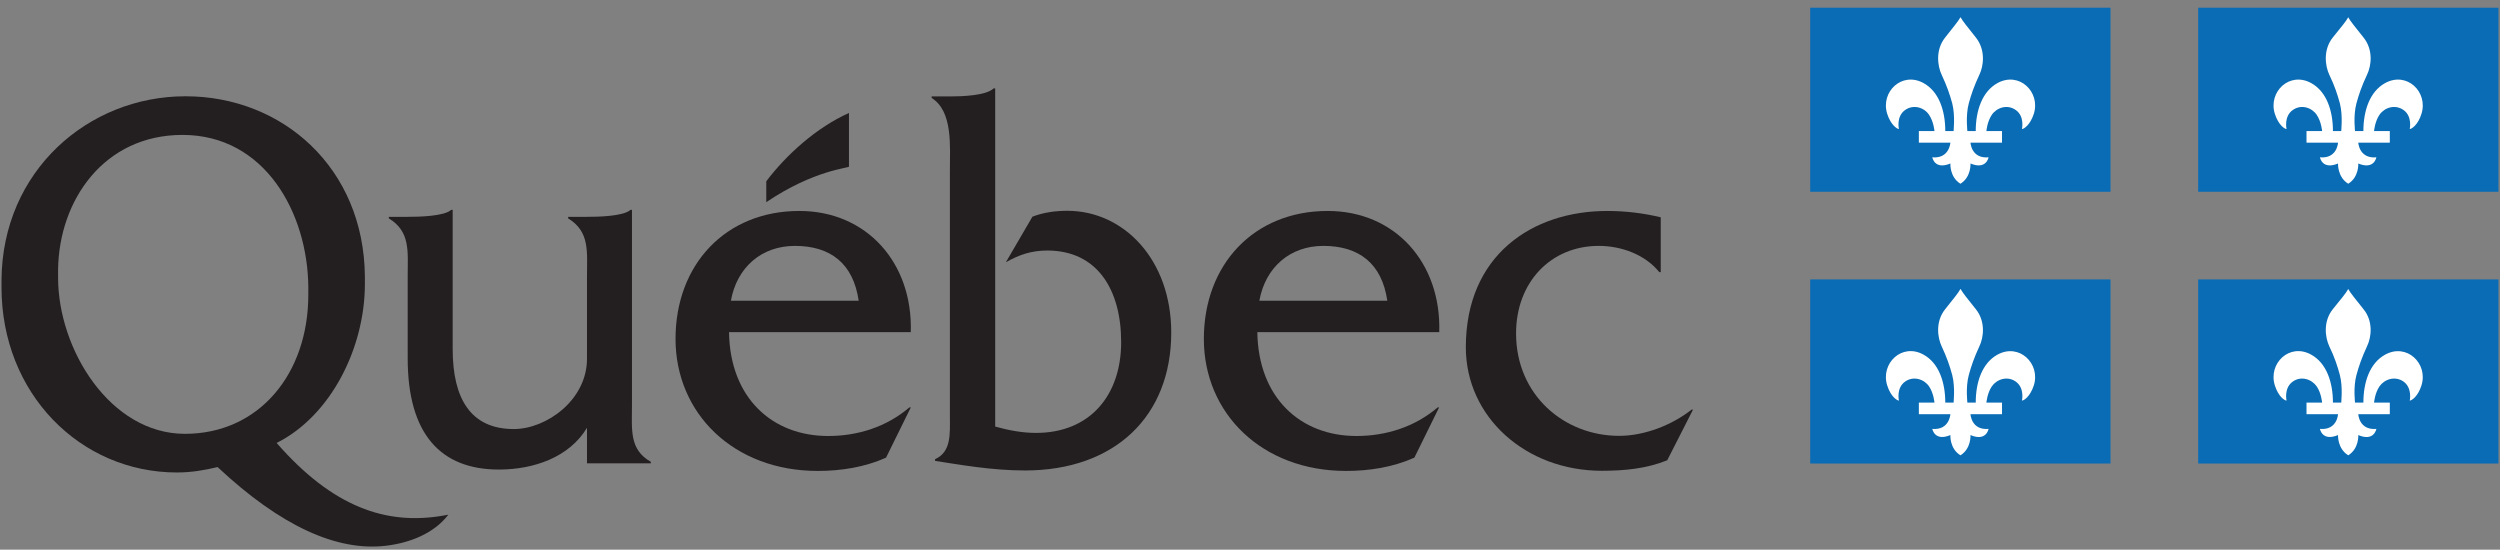 <svg width="282" height="62" viewBox="0 0 282 62" fill="none" xmlns="http://www.w3.org/2000/svg">
<rect x="0" y="0" width="282" height="62" fill="#808080" stroke="none"/>
<path d="M238.067 0.869H204.191V21.634H238.067V0.869Z" fill="#0A6CB5"/>
<path fill-rule="evenodd" clip-rule="evenodd" d="M221.137 1.95C220.893 2.403 220.335 3.048 219.411 4.234C218.33 5.576 218.522 7.39 219.027 8.453C219.603 9.674 219.951 10.702 220.213 11.661C220.579 13.073 220.335 14.939 220.37 14.782H219.428C219.428 12.481 218.714 10.336 216.988 9.377C214.529 8.017 212.106 10.371 212.873 12.829C213.274 14.102 214.006 14.555 214.198 14.555C214.198 14.555 213.867 13.143 214.895 12.411C215.854 11.731 217.057 12.132 217.598 12.951C218.121 13.718 218.208 14.782 218.208 14.782H216.447V16.09H220.004C220.004 16.09 219.899 17.92 217.964 17.746C217.964 17.746 218.208 19.193 220.004 18.443C220.004 18.443 219.899 19.96 221.137 20.727C222.375 19.96 222.27 18.443 222.27 18.443C224.066 19.193 224.31 17.746 224.31 17.746C222.357 17.92 222.27 16.09 222.27 16.09H225.827V14.782H224.066C224.066 14.782 224.153 13.718 224.676 12.951C225.234 12.132 226.42 11.731 227.379 12.411C228.407 13.126 228.076 14.555 228.076 14.555C228.285 14.555 229 14.119 229.419 12.829C230.186 10.371 227.762 8.017 225.304 9.377C223.578 10.336 222.863 12.498 222.863 14.782H221.922C221.939 14.956 221.695 13.073 222.078 11.661C222.34 10.685 222.689 9.674 223.264 8.453C223.787 7.39 223.961 5.594 222.88 4.234C221.956 3.066 221.399 2.403 221.154 1.95H221.137Z" fill="white"/>
<path d="M281.829 0.869H247.953V21.634H281.829V0.869Z" fill="#0A6CB5"/>
<path fill-rule="evenodd" clip-rule="evenodd" d="M264.881 1.95C264.637 2.403 264.079 3.048 263.137 4.234C262.057 5.576 262.248 7.39 262.754 8.453C263.347 9.674 263.678 10.702 263.939 11.661C264.306 13.073 264.062 14.939 264.096 14.782H263.155C263.155 12.481 262.44 10.336 260.714 9.377C258.256 8.017 255.832 10.371 256.599 12.829C257 14.102 257.715 14.555 257.924 14.555C257.924 14.555 257.593 13.143 258.622 12.411C259.581 11.731 260.766 12.132 261.324 12.951C261.847 13.718 261.934 14.782 261.934 14.782H260.174V16.09H263.73C263.73 16.09 263.643 17.92 261.69 17.746C261.69 17.746 261.934 19.193 263.73 18.443C263.73 18.443 263.643 19.96 264.881 20.727C266.119 19.96 266.014 18.443 266.014 18.443C267.81 19.193 268.054 17.746 268.054 17.746C266.101 17.92 266.014 16.09 266.014 16.09H269.571V14.782H267.793C267.793 14.782 267.88 13.718 268.403 12.951C268.961 12.132 270.146 11.731 271.123 12.411C272.134 13.126 271.82 14.555 271.82 14.555C272.012 14.555 272.744 14.119 273.145 12.829C273.912 10.371 271.489 8.017 269.03 9.377C267.304 10.336 266.59 12.498 266.59 14.782H265.648C265.666 14.956 265.421 13.073 265.805 11.661C266.067 10.685 266.415 9.674 266.991 8.453C267.514 7.39 267.705 5.594 266.607 4.234C265.683 3.066 265.125 2.403 264.881 1.95Z" fill="white"/>
<path d="M238.067 31.52H204.191V52.285H238.067V31.52Z" fill="#0A6CB5"/>
<path fill-rule="evenodd" clip-rule="evenodd" d="M221.137 32.6C220.893 33.054 220.335 33.716 219.411 34.884C218.33 36.227 218.522 38.023 219.027 39.086C219.603 40.306 219.951 41.335 220.213 42.312C220.579 43.706 220.335 45.589 220.37 45.415H219.428C219.428 43.131 218.714 40.969 216.988 40.01C214.529 38.633 212.106 41.004 212.873 43.462C213.274 44.752 214.006 45.188 214.198 45.188C214.198 45.188 213.867 43.776 214.895 43.044C215.854 42.364 217.057 42.782 217.598 43.584C218.121 44.351 218.208 45.415 218.208 45.415H216.447V46.722H220.004C220.004 46.722 219.899 48.553 217.964 48.379C217.964 48.379 218.208 49.826 220.004 49.076C220.004 49.076 219.899 50.593 221.137 51.36C222.375 50.593 222.27 49.076 222.27 49.076C224.066 49.843 224.31 48.379 224.31 48.379C222.357 48.553 222.27 46.722 222.27 46.722H225.827V45.415H224.066C224.066 45.415 224.153 44.351 224.676 43.584C225.234 42.782 226.42 42.364 227.379 43.044C228.407 43.776 228.076 45.188 228.076 45.188C228.285 45.188 229 44.752 229.419 43.462C230.186 41.021 227.762 38.65 225.304 40.01C223.578 40.969 222.863 43.114 222.863 45.415H221.922C221.939 45.589 221.695 43.706 222.078 42.312C222.34 41.335 222.689 40.324 223.264 39.086C223.787 38.023 223.961 36.227 222.88 34.884C221.956 33.716 221.399 33.054 221.154 32.6H221.137Z" fill="white"/>
<path d="M281.829 31.52H247.953V52.285H281.829V31.52Z" fill="#0A6CB5"/>
<path fill-rule="evenodd" clip-rule="evenodd" d="M264.881 32.6C264.637 33.054 264.079 33.716 263.137 34.884C262.057 36.227 262.248 38.023 262.754 39.086C263.347 40.306 263.678 41.335 263.939 42.312C264.306 43.706 264.062 45.589 264.096 45.415H263.155C263.155 43.131 262.44 40.969 260.714 40.01C258.256 38.633 255.832 41.004 256.599 43.462C257 44.752 257.715 45.188 257.924 45.188C257.924 45.188 257.593 43.776 258.622 43.044C259.581 42.364 260.766 42.782 261.324 43.584C261.847 44.351 261.934 45.415 261.934 45.415H260.174V46.722H263.73C263.73 46.722 263.643 48.553 261.69 48.379C261.69 48.379 261.934 49.826 263.73 49.076C263.73 49.076 263.643 50.593 264.881 51.36C266.119 50.593 266.014 49.076 266.014 49.076C267.81 49.843 268.054 48.379 268.054 48.379C266.101 48.553 266.014 46.722 266.014 46.722H269.571V45.415H267.793C267.793 45.415 267.88 44.351 268.403 43.584C268.961 42.782 270.146 42.364 271.123 43.044C272.134 43.776 271.82 45.188 271.82 45.188C272.012 45.188 272.744 44.752 273.145 43.462C273.912 41.021 271.489 38.65 269.03 40.01C267.304 40.969 266.59 43.114 266.59 45.415H265.648C265.666 45.589 265.421 43.706 265.805 42.312C266.067 41.335 266.415 40.324 266.991 39.086C267.514 38.023 267.705 36.227 266.607 34.884C265.683 33.716 265.125 33.054 264.881 32.6Z" fill="white"/>
<path d="M71.286 45.694V23.674H71.112C70.327 24.406 67.433 24.459 66.213 24.459H64.086V24.633C66.544 26.132 66.213 28.381 66.213 31.136V40.464C66.213 45.119 61.645 48.397 57.949 48.397C53.084 48.397 51.062 44.944 51.062 39.383V23.674H50.888C50.103 24.406 47.191 24.459 45.971 24.459H43.861V24.633C46.32 26.132 45.988 28.381 45.988 31.136V40.429C45.988 48.937 49.685 52.965 56.275 52.965C60.198 52.965 64.208 51.587 66.213 48.257V52.267H73.413V52.093C70.955 50.698 71.286 48.466 71.286 45.677V45.694Z" fill="#231F20"/>
<path d="M82.443 33.926C83.123 30.142 85.912 27.736 89.661 27.736C93.688 27.736 96.251 29.724 96.861 33.926H82.443ZM102.737 37.43C102.964 29.654 97.768 23.796 90.166 23.796C81.833 23.796 76.201 29.846 76.201 38.232C76.201 46.618 82.739 53.121 92.241 53.121C94.874 53.121 97.541 52.703 99.947 51.622L102.737 45.956H102.58C100 48.153 96.774 49.181 93.409 49.181C87.098 49.181 82.338 44.875 82.234 37.465H102.754L102.737 37.43Z" fill="#231F20"/>
<path d="M107.184 10.877C108.526 10.877 111.246 10.789 112.083 9.97H112.257V48.117C113.757 48.536 115.309 48.832 116.86 48.832C122.98 48.832 126.467 44.561 126.467 38.598C126.467 32.635 123.747 28.259 118.133 28.259C116.355 28.259 114.96 28.73 113.46 29.584L116.459 24.441C117.732 23.953 119.074 23.778 120.4 23.778C126.746 23.778 132.116 29.27 132.116 37.517C132.116 46.967 125.735 53.069 115.622 53.069C111.839 53.069 108.213 52.406 105.475 51.988V51.796C107.323 50.959 107.149 48.954 107.149 46.967V19.245C107.149 16.456 107.498 12.568 105.092 11.051V10.877H107.167H107.184Z" fill="#231F20"/>
<path d="M142.054 33.926C142.734 30.142 145.524 27.736 149.272 27.736C153.299 27.736 155.88 29.724 156.49 33.926H142.071H142.054ZM162.348 37.43C162.575 29.654 157.379 23.796 149.76 23.796C141.426 23.796 135.795 29.846 135.795 38.232C135.795 46.618 142.333 53.121 151.835 53.121C154.468 53.121 157.135 52.703 159.541 51.622L162.331 45.956H162.174C159.593 48.153 156.351 49.181 153.003 49.181C146.692 49.181 141.932 44.875 141.827 37.465H162.348V37.43Z" fill="#231F20"/>
<path d="M187.348 30.7H187.174C185.553 28.695 182.868 27.736 180.34 27.736C174.917 27.736 171.012 31.851 171.012 37.605C171.012 44.561 176.434 49.164 182.641 49.164C185.5 49.164 188.621 47.943 190.818 46.2H190.975L188.063 51.919C185.71 52.877 183.147 53.104 180.688 53.104C172.093 53.104 165.346 47.037 165.346 39.174C165.346 28.765 172.86 23.796 181.299 23.796C183.321 23.796 185.378 24.04 187.331 24.511V30.7H187.348Z" fill="#231F20"/>
<path fill-rule="evenodd" clip-rule="evenodd" d="M95.763 18.792V12.742C92.102 14.381 88.702 17.45 86.436 20.449V22.802C91.875 19.141 95.763 18.967 95.763 18.792Z" fill="#231F20"/>
<path d="M20.865 48.937C12.427 48.937 6.551 39.417 6.551 31.31V30.404C6.656 22.575 11.729 15.218 20.586 15.218C29.896 15.218 34.708 24.04 34.778 32.374V33.245C34.778 42.137 29.251 48.937 20.848 48.937H20.865ZM49.789 58.195C43.565 59.206 37.568 57.253 31.204 49.965C37.358 46.879 41.159 39.191 41.159 32.042V31.153C41.037 18.931 31.866 10.859 20.917 10.859C9.968 10.859 0.257 19.263 0.17 31.589V32.408C0.17 44.404 9.062 53.295 19.958 53.295C21.527 53.295 23.027 53.051 24.544 52.685C31.692 59.38 38.056 62.222 43.548 61.559C46.163 61.246 48.918 60.217 50.574 58.055L49.789 58.195Z" fill="#231F20"/>
</svg>
